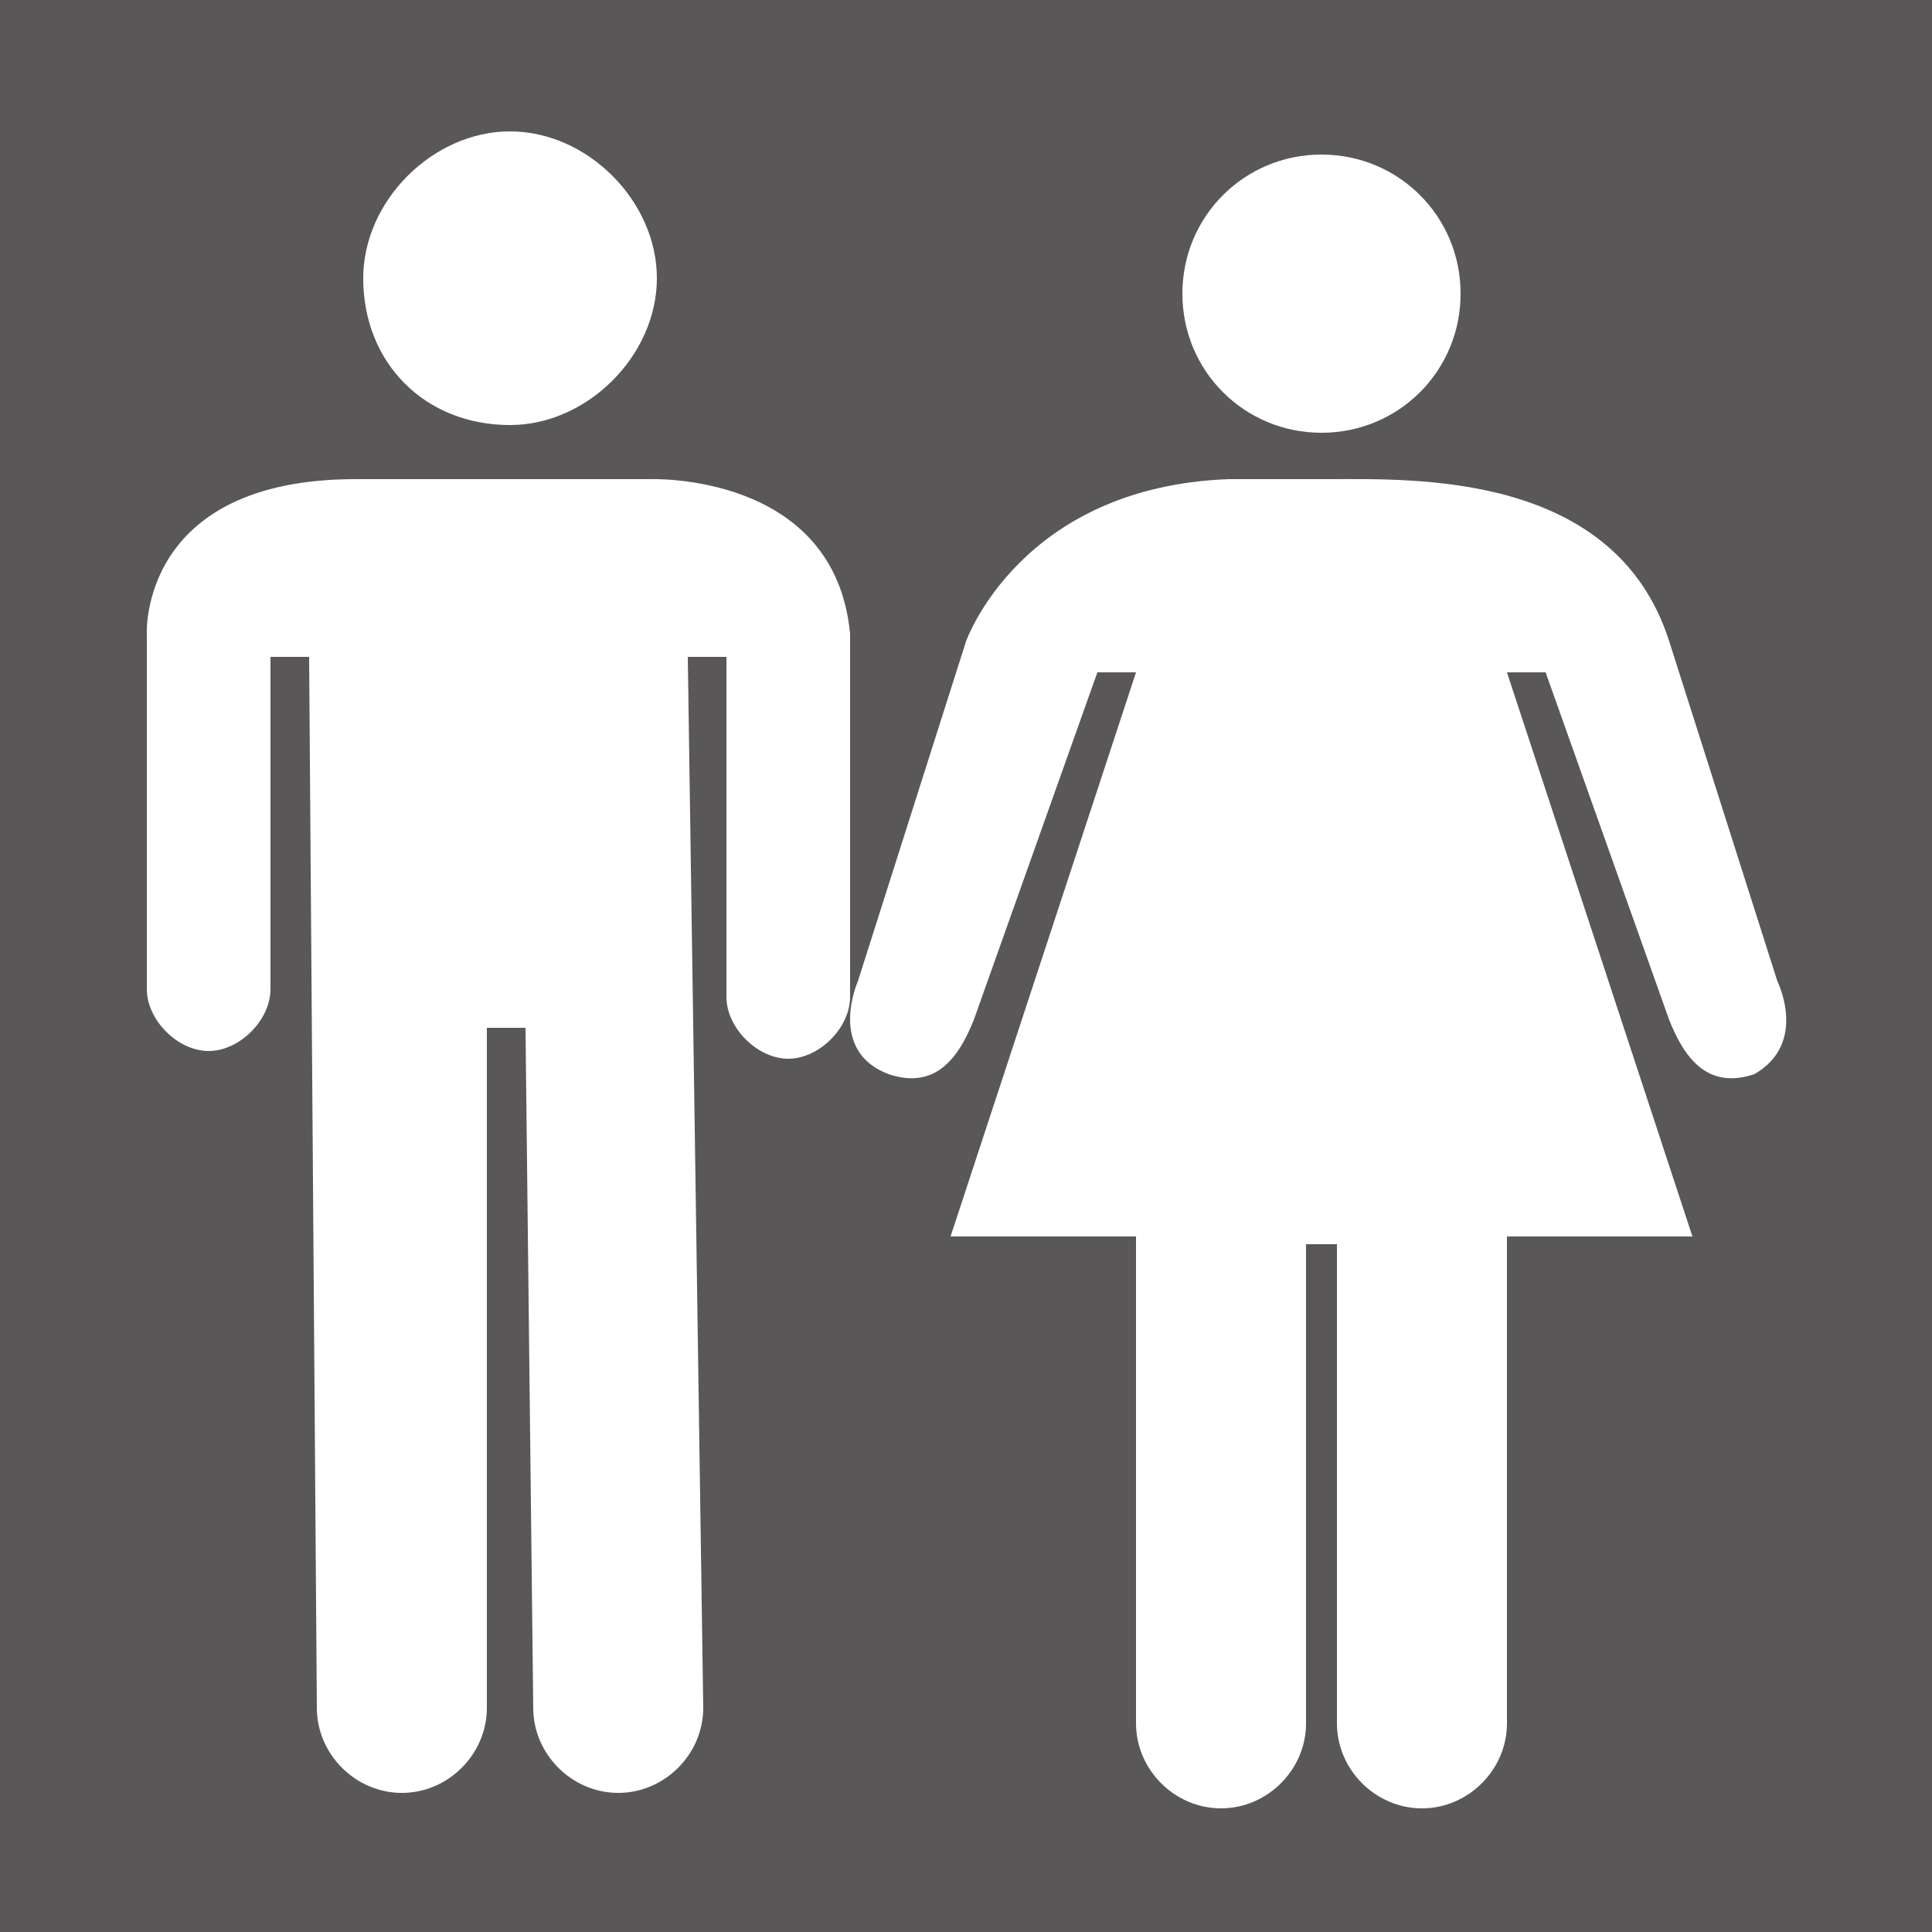 <?xml version="1.0" encoding="utf-8"?>
<!-- Generator: Adobe Illustrator 26.0.3, SVG Export Plug-In . SVG Version: 6.00 Build 0)  -->
<svg version="1.1" id="レイヤー_1" xmlns="http://www.w3.org/2000/svg" xmlns:xlink="http://www.w3.org/1999/xlink" x="0px"
	 y="0px" width="25px" height="25px" viewBox="0 0 25 25" style="enable-background:new 0 0 25 25;" xml:space="preserve">
<style type="text/css">
	.st0{fill:#595757;}
	.st1{fill:#FFFFFF;}
</style>
<g>
	<rect class="st0" width="25" height="25"/>
	<g>
		<g>
			<path class="st1" d="M6.6,5.5c1,0,1.9-0.9,1.9-1.9c0-1-0.9-1.9-1.9-1.9c-1,0-1.9,0.9-1.9,1.9C4.7,4.7,5.5,5.5,6.6,5.5L6.6,5.5z
				 M6.6,5.5"/>
			<path class="st1" d="M23,12.7l-1.4-4.4c-0.7-2.2-3.3-2.1-4.4-2.1h-0.3l-1,0c-2.7,0.1-3.4,2.1-3.4,2.1l-1.4,4.4
				c0,0-0.4,0.9,0.4,1.2c0.6,0.2,0.9-0.2,1.1-0.7l1.6-4.5l0.5,0l-2.4,7.3h2.4l0,6.3c0,0.6,0.5,1.1,1.1,1.1c0.6,0,1.1-0.5,1.1-1.1
				l0-6.2h0.4l0,6.2c0,0.6,0.5,1.1,1.1,1.1c0.6,0,1.1-0.5,1.1-1.1l0-6.3h2.4l-2.4-7.3l0.5,0l1.6,4.5c0.2,0.5,0.5,0.9,1.1,0.7
				C23.4,13.5,23,12.7,23,12.7L23,12.7z M23,12.7"/>
			<path class="st1" d="M11,12.9l0-4.7c-0.2-2.1-2.6-2-2.6-2L4.6,6.2C1.8,6.2,1.9,8.2,1.9,8.2v4.6h0l0,0c0,0.4,0.4,0.8,0.8,0.8
				c0.4,0,0.8-0.4,0.8-0.8v0l0-4.3h0.5l0.1,13.6c0,0.6,0.5,1.1,1.1,1.1c0.6,0,1.1-0.5,1.1-1.1l0-8.8l0.5,0l0.1,8.8l0,0
				c0,0.6,0.5,1.1,1.1,1.1c0.6,0,1.1-0.5,1.1-1.1L8.9,8.5l0.5,0l0,4.4v0c0,0.4,0.4,0.8,0.8,0.8C10.6,13.7,11,13.3,11,12.9L11,12.9z
				 M11,12.9"/>
			<path class="st1" d="M18.9,3.8c0,1-0.8,1.8-1.8,1.8c-1,0-1.8-0.8-1.8-1.8c0-1,0.8-1.8,1.8-1.8C18.1,2,18.9,2.8,18.9,3.8L18.9,3.8
				z M18.9,3.8"/>
		</g>
	</g>
</g>
</svg>

